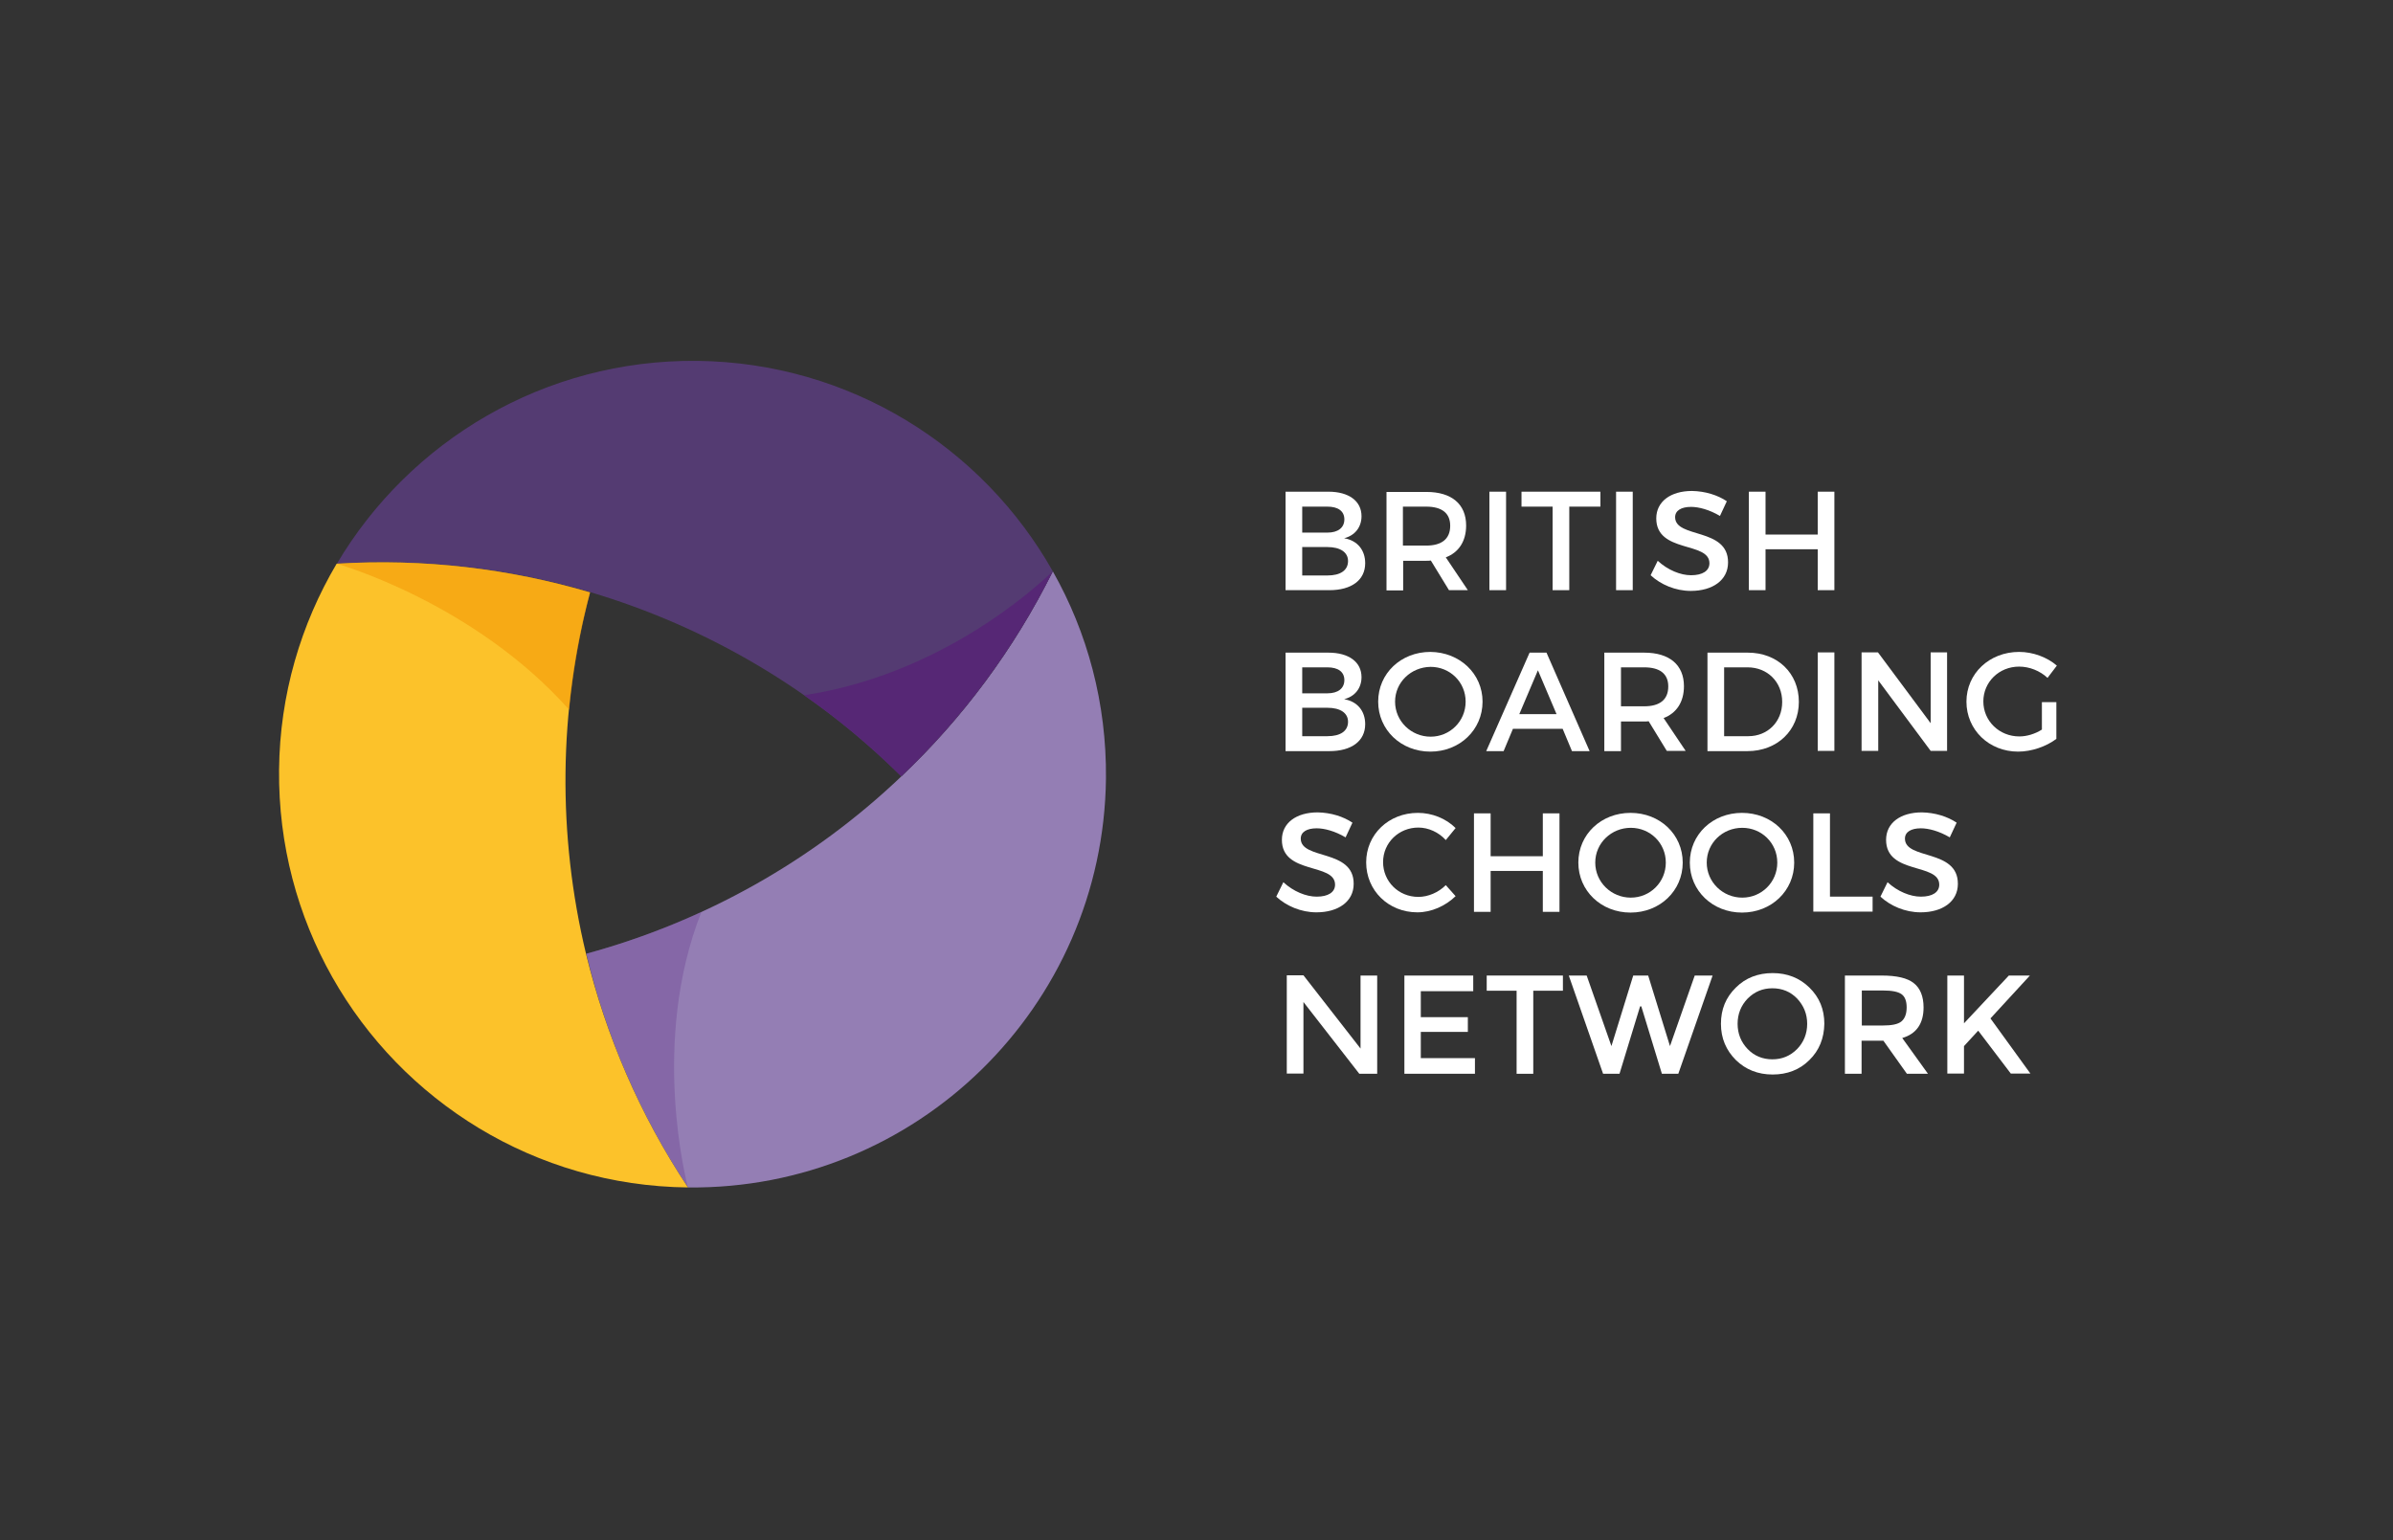 <?xml version="1.0" encoding="utf-8"?>
<!-- Generator: Adobe Illustrator 27.6.1, SVG Export Plug-In . SVG Version: 6.00 Build 0)  -->
<svg version="1.1" id="Layer_1" xmlns="http://www.w3.org/2000/svg" xmlns:xlink="http://www.w3.org/1999/xlink" x="0px" y="0px"
	 viewBox="0 0 976.7 628.7" style="enable-background:new 0 0 976.7 628.7;" xml:space="preserve">
<rect x="0" y="0" width="976.7" height="628.7" fill="#333333" stroke="none"/>
<style type="text/css">
	.st0{fill:#FFFFFF;}
	.st1{fill:#947EB4;}
	.st2{fill:#543B72;}
	.st3{fill:#562775;}
	.st4{fill:#FCC22A;}
	.st5{opacity:0.3;fill:#62328A;}
	.st6{opacity:0.5;fill:#F39200;}
</style>
<path class="st0" d="M542.2,200.7c8.3,0,13.5,3.8,13.5,10c0,4.5-2.7,7.9-7.1,9c5.4,0.9,8.6,4.8,8.6,10.2c0,6.9-5.6,11-14.6,11h-17.9
	v-40.2H542.2z M531.5,217.4h10.3c4.3,0,6.9-2,6.9-5.4s-2.6-5.2-6.9-5.2h-10.3V217.4z M531.5,234.9h10.3c5.3,0,8.4-2.1,8.4-5.9
	c0-3.6-3.2-5.7-8.4-5.7h-10.3V234.9z"/>
<path class="st0" d="M584,228.8c-0.6,0.1-1.2,0.1-1.8,0.1h-9.5v12.1h-6.8v-40.2h16.3c10.3,0,16.2,5,16.2,13.7c0,6.4-3,11-8.3,13
	l9,13.4h-7.7L584,228.8z M582.1,222.7c6.2,0,9.8-2.6,9.8-8.1c0-5.3-3.6-7.8-9.8-7.8h-9.5v15.9H582.1z"/>
<path class="st0" d="M607.9,240.9v-40.2h6.8v40.2H607.9z"/>
<path class="st0" d="M640.5,206.8v34.1h-6.8v-34.1H621v-6.1h32.2v6.1H640.5z"/>
<path class="st0" d="M659.6,240.9v-40.2h6.8v40.2H659.6z"/>
<path class="st0" d="M704.8,204.6l-2.8,6c-4.4-2.6-8.7-3.7-11.8-3.7c-4,0-6.5,1.5-6.5,4.2c0,8.8,21.7,4.1,21.6,18.5
	c0,7.2-6.3,11.6-15.2,11.6c-6.3,0-12.3-2.6-16.4-6.4l2.9-5.9c4.1,3.8,9.3,5.9,13.6,5.9c4.7,0,7.5-1.8,7.5-4.9c0-9-21.7-4-21.7-18.3
	c0-6.9,5.9-11.2,14.6-11.2C696,200.5,701.1,202.1,704.8,204.6z"/>
<path class="st0" d="M741.9,240.9v-16.7h-21.3v16.7h-6.8v-40.2h6.8v17.5h21.3v-17.5h6.8v40.2H741.9z"/>
<path class="st0" d="M542.2,266.4c8.3,0,13.5,3.8,13.5,10c0,4.5-2.7,7.9-7.1,9c5.4,0.9,8.6,4.8,8.6,10.2c0,6.9-5.6,11-14.6,11h-17.9
	v-40.2H542.2z M531.5,283h10.3c4.3,0,6.9-2,6.9-5.4s-2.6-5.2-6.9-5.2h-10.3V283z M531.5,300.5h10.3c5.3,0,8.4-2.1,8.4-5.9
	c0-3.6-3.2-5.7-8.4-5.7h-10.3V300.5z"/>
<path class="st0" d="M605.1,286.4c0,11.5-9.3,20.4-21.3,20.4c-12,0-21.3-8.9-21.3-20.4c0-11.5,9.3-20.3,21.3-20.3
	C595.8,266.2,605.1,275,605.1,286.4z M569.4,286.4c0,8,6.6,14.3,14.5,14.3s14.3-6.3,14.3-14.3c0-8-6.4-14.2-14.3-14.2
	C575.9,272.3,569.4,278.5,569.4,286.4z"/>
<path class="st0" d="M617.5,297.5l-3.8,9.1h-7.1l17.7-40.2h6.9l17.6,40.2h-7.2l-3.8-9.1H617.5z M627.7,273.6l-7.6,17.9h15.2
	L627.7,273.6z"/>
<path class="st0" d="M672.9,294.4c-0.6,0.1-1.2,0.1-1.8,0.1h-9.5v12.1h-6.8v-40.2h16.3c10.3,0,16.2,5,16.2,13.7c0,6.4-3,11-8.3,13
	l9,13.4h-7.7L672.9,294.4z M671.1,288.3c6.2,0,9.8-2.6,9.8-8.1c0-5.3-3.6-7.8-9.8-7.8h-9.5v15.9H671.1z"/>
<path class="st0" d="M713.4,266.4c12.1,0,20.8,8.4,20.8,20.1c0,11.6-8.8,20.1-21,20.1h-16.3v-40.2H713.4z M703.7,300.5h9.9
	c7.8,0,13.8-5.8,13.8-14c0-8.2-6.1-14.1-14.1-14.1h-9.6V300.5z"/>
<path class="st0" d="M741.9,306.5v-40.2h6.8v40.2H741.9z"/>
<path class="st0" d="M788,306.5l-21.4-28.8v28.8h-6.8v-40.2h6.7l21.5,28.9v-28.9h6.7v40.2H788z"/>
<path class="st0" d="M839.3,286.8v14.8c-4.1,3.1-10.1,5.2-15.6,5.2c-11.9,0-21.1-8.9-21.1-20.4c0-11.5,9.4-20.3,21.5-20.3
	c5.7,0,11.5,2.2,15.4,5.6l-3.8,5c-3.1-2.9-7.4-4.6-11.6-4.6c-8.2,0-14.6,6.3-14.6,14.2c0,8,6.5,14.3,14.7,14.3c3,0,6.4-1,9.2-2.8
	v-11.2H839.3z"/>
<path class="st0" d="M552,335.8l-2.8,6c-4.4-2.6-8.7-3.7-11.8-3.7c-4,0-6.5,1.5-6.5,4.2c0,8.8,21.7,4.1,21.6,18.5
	c0,7.2-6.3,11.6-15.2,11.6c-6.3,0-12.3-2.6-16.4-6.4l2.9-5.9c4.1,3.8,9.3,5.9,13.6,5.9c4.7,0,7.5-1.8,7.5-4.9c0-9-21.7-4-21.7-18.3
	c0-6.9,5.9-11.2,14.6-11.2C543.2,331.7,548.3,333.3,552,335.8z"/>
<path class="st0" d="M594.1,338l-4,4.9c-2.9-3.2-7.1-5.1-11.2-5.1c-8,0-14.4,6.2-14.4,14.1c0,7.9,6.3,14.2,14.4,14.2
	c4,0,8.2-1.8,11.2-4.8l4,4.5c-4.1,4-9.9,6.6-15.6,6.6c-11.8,0-20.9-8.9-20.9-20.4c0-11.4,9.2-20.2,21.1-20.2
	C584.5,331.8,590.2,334.1,594.1,338z"/>
<path class="st0" d="M629.7,372.2v-16.7h-21.3v16.7h-6.8V332h6.8v17.5h21.3V332h6.8v40.2H629.7z"/>
<path class="st0" d="M686.8,352.1c0,11.5-9.3,20.4-21.3,20.4c-12,0-21.3-8.9-21.3-20.4c0-11.5,9.3-20.3,21.3-20.3
	C677.5,331.8,686.8,340.6,686.8,352.1z M651.1,352.1c0,8,6.6,14.3,14.5,14.3s14.3-6.3,14.3-14.3c0-8-6.4-14.2-14.3-14.2
	C657.7,337.9,651.1,344.1,651.1,352.1z"/>
<path class="st0" d="M732.3,352.1c0,11.5-9.3,20.4-21.3,20.4c-12,0-21.3-8.9-21.3-20.4c0-11.5,9.3-20.3,21.3-20.3
	C723,331.8,732.3,340.6,732.3,352.1z M696.6,352.1c0,8,6.6,14.3,14.5,14.3s14.3-6.3,14.3-14.3c0-8-6.4-14.2-14.3-14.2
	C703.1,337.9,696.6,344.1,696.6,352.1z"/>
<path class="st0" d="M764.3,366v6.1h-24.2V332h6.8V366H764.3z"/>
<path class="st0" d="M798.6,335.8l-2.8,6c-4.4-2.6-8.7-3.7-11.8-3.7c-4,0-6.5,1.5-6.5,4.2c0,8.8,21.7,4.1,21.6,18.5
	c0,7.2-6.3,11.6-15.2,11.6c-6.3,0-12.3-2.6-16.4-6.4l2.9-5.9c4.1,3.8,9.3,5.9,13.6,5.9c4.7,0,7.5-1.8,7.5-4.9c0-9-21.7-4-21.7-18.3
	c0-6.9,5.9-11.2,14.6-11.2C789.8,331.7,794.9,333.3,798.6,335.8z"/>
<g>
	<path class="st1" d="M280.8,484.7c-19.7-29.7-33.5-62-41.5-95.4c48.2-13.1,92.4-37.9,128.6-72.4c24.9-23.6,46-51.8,61.8-83.7
		c14.1,24.9,22,53.8,21.7,84.6C450.3,411,374,485.7,280.8,484.7z"/>
	<path class="st2" d="M240.9,241.7C208,232,173,227.9,137.5,230.1c29.7-50.1,84.6-83.4,147-82.8c62.4,0.7,116.6,35.2,145.2,85.9
		c-15.9,31.9-37,60.1-61.8,83.7C332.4,281.7,288.7,255.9,240.9,241.7z"/>
	<path class="st3" d="M367.8,316.9c-12.3-12.2-25.5-23.3-39.6-33.1c0.4-0.1,0.8-0.1,1.2-0.2c60.5-9.6,100.2-50.6,100.3-50.4
		C413.8,265.1,392.7,293.3,367.8,316.9z"/>
	<path class="st4" d="M280.8,484.7c-62.5-0.7-116.6-35.2-145.2-85.9c-14.1-25-22-53.9-21.7-84.6c0.3-30.7,8.9-59.4,23.5-84.1
		c35.6-2.2,70.5,2,103.4,11.7c-12.8,48.2-13.3,99-1.6,147.6C247.3,422.7,261.1,455,280.8,484.7z"/>
	<path class="st5" d="M280.8,484.7c-19.7-29.7-33.5-62-41.5-95.4c16.2-4.4,31.9-10.1,47-17.1C265.2,425.5,280.4,483.2,280.8,484.7
		C280.8,484.7,280.8,484.7,280.8,484.7z"/>
	<path class="st6" d="M137.5,230.1c35.6-2.2,70.5,2,103.4,11.7c-4.2,15.8-7,31.8-8.6,47.9C193.3,245.8,137.5,230.1,137.5,230.1z"/>
</g>
<g>
	<path class="st0" d="M555.3,398.2h6.8v40.1h-7.3L532,409v29.2h-6.8v-40.1h6.8l23.3,29.9V398.2z"/>
	<path class="st0" d="M601.3,398.2v6.4h-21.4v10.6h19.2v6h-19.2v10.7H602v6.4h-28.8v-40.1H601.3z"/>
	<path class="st0" d="M625.8,404.4v33.9H619v-33.9h-12.2v-6.2h31.1v6.2H625.8z"/>
	<path class="st0" d="M657.7,427l8.9-28.8h6.1l8.9,28.8l10.1-28.8h7.3l-14,40.1h-6.7l-8.4-27.5h-0.5l-8.4,27.5h-6.7l-14-40.1h7.3
		L657.7,427z"/>
	<path class="st0" d="M738.5,432.7c-4,4-9.1,5.9-15,5.9c-6,0-11-2-15-5.9c-4-4-6.1-8.9-6.1-14.8c0-5.9,2-10.8,6.1-14.8
		c4-4,9.1-5.9,15-5.9c6,0,11,2,15,5.9c4.1,4,6.1,8.9,6.1,14.8C744.5,423.8,742.5,428.8,738.5,432.7z M733.5,407.6
		c-2.7-2.8-6.1-4.2-10.1-4.2c-4,0-7.3,1.4-10.1,4.2c-2.7,2.8-4.1,6.3-4.1,10.3c0,4,1.4,7.5,4.1,10.3c2.7,2.8,6.1,4.2,10.1,4.2
		c4,0,7.3-1.4,10.1-4.2c2.7-2.8,4.1-6.3,4.1-10.3C737.6,413.9,736.2,410.5,733.5,407.6z"/>
	<path class="st0" d="M785.1,411.2c0,6.6-2.9,10.8-8.7,12.5l10.5,14.6h-8.6l-9.6-13.5h-8.9v13.5h-6.8v-40.1H768
		c6.1,0,10.5,1,13.1,3.1C783.7,403.3,785.1,406.7,785.1,411.2z M776.1,416.9c1.4-1.2,2.1-3.1,2.1-5.7c0-2.6-0.7-4.4-2.1-5.4
		c-1.4-1-3.9-1.5-7.6-1.5h-8.6v14.3h8.4C772.1,418.6,774.7,418.1,776.1,416.9z"/>
	<path class="st0" d="M794.8,398.2h6.8v19.5l18.3-19.5h8.6l-16.1,17.5l16.3,22.5h-8l-13.3-17.5l-5.8,6.3v11.2h-6.8V398.2z"/>
</g>
</svg>
